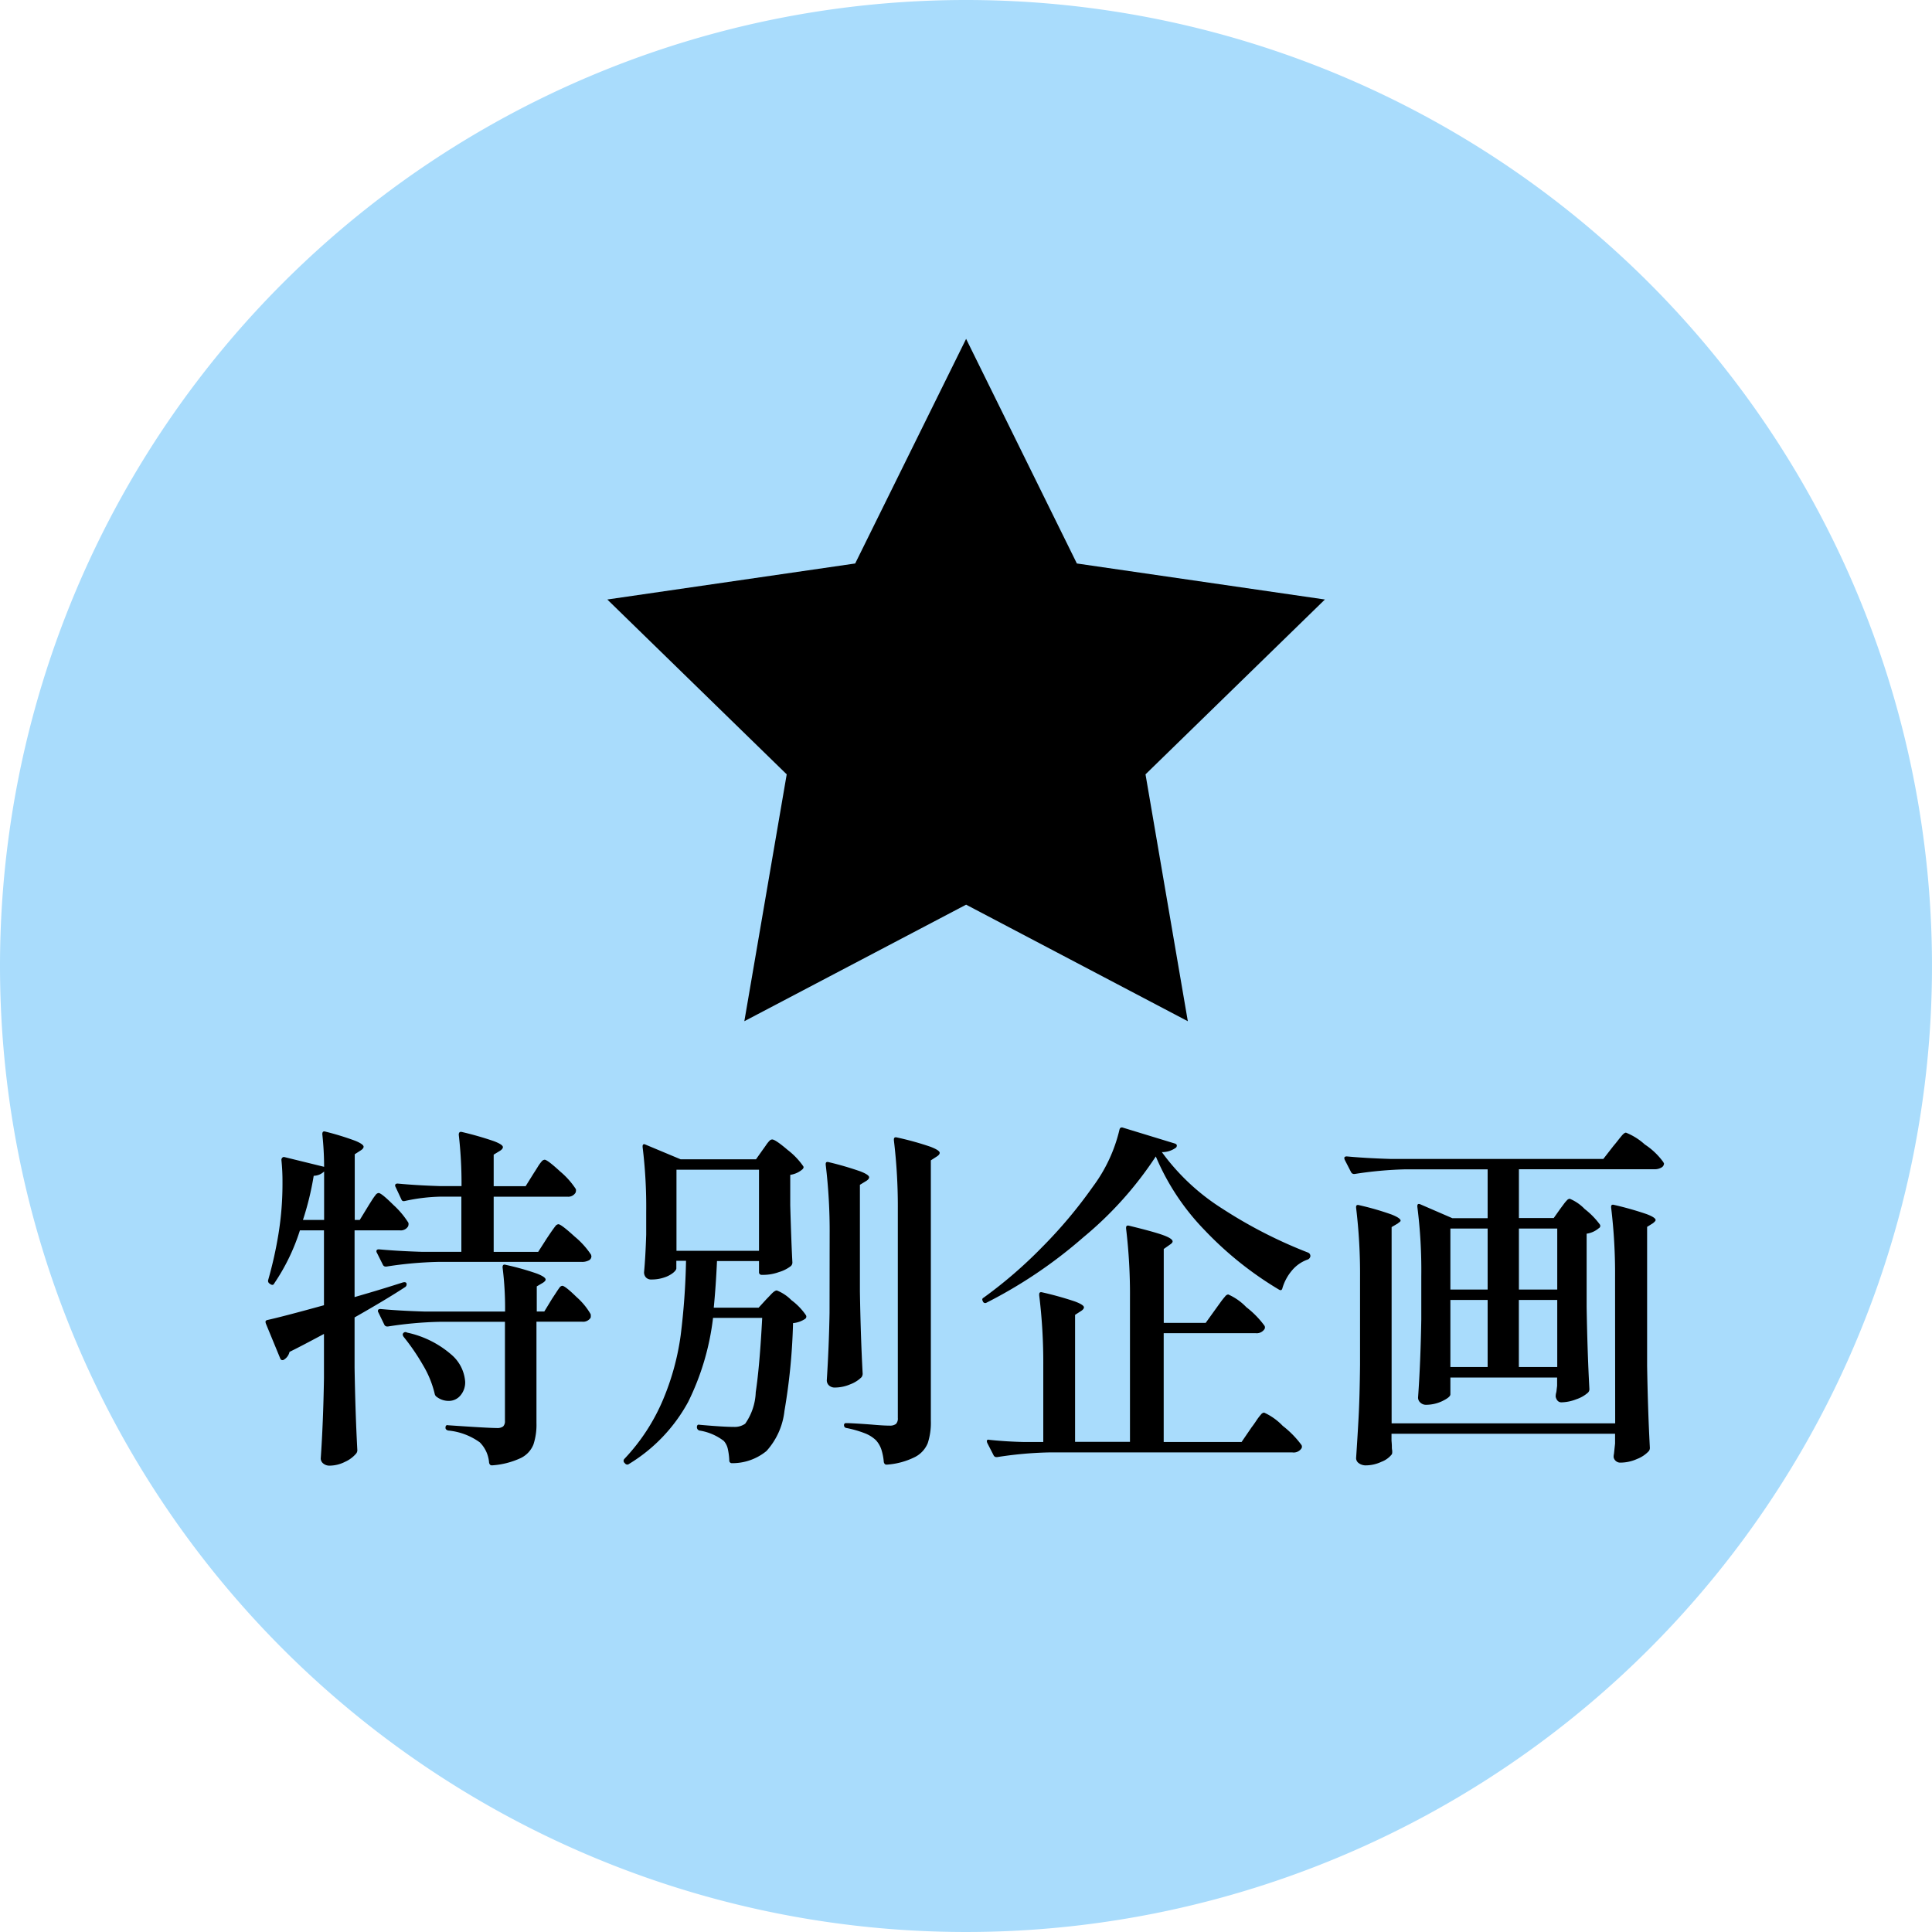 <svg xmlns="http://www.w3.org/2000/svg" width="70" height="70" viewBox="0 0 70 70"><g transform="translate(24042 -10977.675)"><path d="M35,0A35,35,0,1,1,0,35,35,35,0,0,1,35,0Z" transform="translate(-24042 10977.675)" fill="#a9dcfc"/><path d="M-21.671-8.281q.039-.065.13-.208a2.353,2.353,0,0,1,.149-.214.156.156,0,0,1,.111-.072q.1,0,.539.436a3.11,3.11,0,0,1,.54.644.225.225,0,0,1-.013.13.309.309,0,0,1-.3.143h-1.638v2.418l.533-.156q.533-.156,1.222-.377.117-.026.13.052v.026a.118.118,0,0,1-.065.1q-.676.442-1.82,1.092v1.82q.026,1.612.1,2.99a.19.19,0,0,1-.039.117,1.134,1.134,0,0,1-.41.306,1.252,1.252,0,0,1-.552.137.347.347,0,0,1-.234-.078.234.234,0,0,1-.091-.182q.091-1.313.117-2.912v-1.6q-.923.494-1.248.65a.448.448,0,0,1-.208.286.075.075,0,0,1-.052.013q-.052,0-.078-.065l-.52-1.261-.013-.052q0-.065.078-.078.533-.117,2.041-.533V-7.423h-.871A7.37,7.37,0,0,1-25.064-5.5q-.039.091-.143.026l-.013-.013a.114.114,0,0,1-.065-.13,14.525,14.525,0,0,0,.377-1.69,11.325,11.325,0,0,0,.143-1.859,7.378,7.378,0,0,0-.039-.806.114.114,0,0,1,.033-.084.083.083,0,0,1,.084-.019l1.43.351a11.187,11.187,0,0,0-.065-1.183q0-.13.117-.091a10.055,10.055,0,0,1,1.079.332q.3.124.3.214,0,.065-.1.13l-.221.143V-7.8h.182Zm6.487,1.144.149-.221q.1-.143.156-.214a.156.156,0,0,1,.111-.072q.1,0,.591.449a2.977,2.977,0,0,1,.592.656l.013.052a.167.167,0,0,1-.1.156.538.538,0,0,1-.253.052h-5.213a13.938,13.938,0,0,0-1.859.169h-.039a.11.11,0,0,1-.091-.065l-.221-.442a.075.075,0,0,1-.013-.052q0-.065.091-.065.715.065,1.586.091h1.4v-2h-.754a6.607,6.607,0,0,0-1.287.156q-.1.026-.13-.052L-20.67-9a.075.075,0,0,1-.013-.052q0-.065.091-.065.689.065,1.521.091h.793a15.493,15.493,0,0,0-.1-1.859q0-.13.117-.1a11.849,11.849,0,0,1,1.157.332q.325.124.325.215,0,.065-.1.13l-.234.143v1.144h1.157l.3-.481q.052-.078.136-.214a1.482,1.482,0,0,1,.143-.2.159.159,0,0,1,.11-.065q.1,0,.566.429a2.856,2.856,0,0,1,.566.637.225.225,0,0,1-.013.13.309.309,0,0,1-.3.143h-2.665v2h1.612Zm-8.073-2.418a.556.556,0,0,1-.377.156,10.527,10.527,0,0,1-.39,1.6h.767ZM-15-4.94l.137-.208q.084-.13.136-.2a.141.141,0,0,1,.1-.065q.1,0,.52.41a2.473,2.473,0,0,1,.507.617.328.328,0,0,1,0,.13.323.323,0,0,1-.312.143h-1.651V-.442a2.292,2.292,0,0,1-.11.78.93.93,0,0,1-.455.488,2.915,2.915,0,0,1-1.034.266h-.026q-.065,0-.091-.091A1.166,1.166,0,0,0-17.615.26a2.325,2.325,0,0,0-1.144-.429q-.1-.026-.1-.1,0-.117.1-.091,1.456.1,1.755.1a.354.354,0,0,0,.234-.058.261.261,0,0,0,.065-.2V-4.108h-2.379a13.938,13.938,0,0,0-1.859.169h-.039A.11.11,0,0,1-21.073-4l-.221-.455a.075.075,0,0,1-.013-.052q0-.065.091-.065.715.065,1.586.091H-16.7a11.807,11.807,0,0,0-.091-1.6q0-.13.117-.091a9.6,9.6,0,0,1,1.131.318q.312.123.312.215,0,.052-.1.117l-.221.13v.91h.273Zm-5.382,1.365q-.052-.078,0-.13a.1.1,0,0,1,.13-.013,3.572,3.572,0,0,1,1.592.787,1.424,1.424,0,0,1,.514.994.727.727,0,0,1-.169.494.543.543,0,0,1-.429.2.709.709,0,0,1-.429-.143.175.175,0,0,1-.078-.117,3.64,3.64,0,0,0-.422-1.034A7.91,7.91,0,0,0-20.384-3.575ZM-2.47-8.151a20.149,20.149,0,0,0-.143-2.535v-.026q0-.1.1-.078a10.9,10.9,0,0,1,1.222.338q.338.13.338.221,0,.065-.1.13l-.221.143V-.52a2.387,2.387,0,0,1-.111.806.985.985,0,0,1-.455.5,2.685,2.685,0,0,1-1.021.28h-.026q-.065,0-.091-.091A2.02,2.02,0,0,0-3.068.514.945.945,0,0,0-3.263.182a1.208,1.208,0,0,0-.39-.247A3.883,3.883,0,0,0-4.329-.26a.1.1,0,0,1-.091-.1.069.069,0,0,1,.078-.078q.208,0,.91.052.429.039.663.039A.354.354,0,0,0-2.535-.41.282.282,0,0,0-2.47-.624Zm-4.888-2.2q.039-.052.111-.156a1.147,1.147,0,0,1,.123-.156.15.15,0,0,1,.1-.052q.117,0,.559.377A2.658,2.658,0,0,1-5.9-9.75q.039.052-.026.117a.859.859,0,0,1-.442.2v1.105q.039,1.365.078,2.067a.176.176,0,0,1-.052.13,1.291,1.291,0,0,1-.436.221,1.677,1.677,0,0,1-.527.1H-7.4a.092.092,0,0,1-.1-.1v-.4H-9.022q-.039.884-.117,1.69h1.625l.286-.312q.052-.052.175-.182t.2-.13a1.525,1.525,0,0,1,.527.351,2.279,2.279,0,0,1,.527.546.1.1,0,0,1-.026.13.945.945,0,0,1-.442.156A21.964,21.964,0,0,1-6.578-.878a2.581,2.581,0,0,1-.65,1.45,1.945,1.945,0,0,1-1.248.442.092.092,0,0,1-.1-.1A2.378,2.378,0,0,0-8.632.488a.637.637,0,0,0-.143-.28,1.934,1.934,0,0,0-.884-.377A.126.126,0,0,1-9.75-.286q0-.117.1-.091Q-8.788-.3-8.4-.3a.654.654,0,0,0,.4-.117A2.114,2.114,0,0,0-7.618-1.56q.143-.949.234-2.691H-9.165a9.315,9.315,0,0,1-.9,3.042A5.953,5.953,0,0,1-12.207,1.04a.1.1,0,0,1-.143-.013L-12.376,1a.1.1,0,0,1,0-.143,7.162,7.162,0,0,0,1.4-2.145,9.224,9.224,0,0,0,.637-2.321,25.5,25.5,0,0,0,.195-2.71h-.351v.273q0,.065-.117.163a1.031,1.031,0,0,1-.325.169,1.391,1.391,0,0,1-.455.072A.256.256,0,0,1-11.6-5.72a.276.276,0,0,1-.065-.182q.052-.546.078-1.365v-.819a17.784,17.784,0,0,0-.13-2.353v-.026a.084.084,0,0,1,.026-.071q.026-.019.078.007l1.274.533h2.73ZM-4.94-7.267A20.149,20.149,0,0,0-5.083-9.8v-.026q0-.1.117-.065a11.383,11.383,0,0,1,1.138.332q.318.124.318.214,0,.065-.1.13l-.234.143v3.861q.026,1.612.1,2.99a.233.233,0,0,1-.039.117,1.15,1.15,0,0,1-.41.26,1.423,1.423,0,0,1-.552.117.3.3,0,0,1-.221-.078.249.249,0,0,1-.078-.182q.078-1.209.1-2.444ZM-7.5-9.62h-2.99v2.938H-7.5ZM6.877-10.1A13.142,13.142,0,0,1,4.251-7.17,16.98,16.98,0,0,1,.741-4.8a.088.088,0,0,1-.13-.052q-.052-.091.026-.13A16.289,16.289,0,0,0,2.75-6.806,16.943,16.943,0,0,0,4.6-9.009a5.6,5.6,0,0,0,.962-2.067q.026-.1.13-.065l1.872.572q.117.039.052.143a.836.836,0,0,1-.52.169A7.967,7.967,0,0,0,9.3-8.2a16.942,16.942,0,0,0,3.1,1.586.134.134,0,0,1,.078.13.155.155,0,0,1-.091.117,1.3,1.3,0,0,0-.578.4,1.756,1.756,0,0,0-.344.637q-.026.117-.13.052A12.607,12.607,0,0,1,8.658-7.417,8.629,8.629,0,0,1,6.877-10.1ZM9.048-4.576l.169-.234a2.681,2.681,0,0,1,.169-.214A.175.175,0,0,1,9.5-5.1a2.068,2.068,0,0,1,.656.461,3.329,3.329,0,0,1,.656.669.118.118,0,0,1,0,.13.337.337,0,0,1-.325.143H7.163V.247H9.984l.364-.533q.078-.1.175-.247a2.056,2.056,0,0,1,.163-.215A.175.175,0,0,1,10.8-.819a2.184,2.184,0,0,1,.676.481,3.509,3.509,0,0,1,.676.689.118.118,0,0,1,0,.13.337.337,0,0,1-.325.143H2.99A13.937,13.937,0,0,0,1.131.793H1.092A.11.11,0,0,1,1,.728L.767.273.754.221q0-.078.1-.052.624.065,1.274.078H2.8V-2.535A19.954,19.954,0,0,0,2.652-5.07V-5.1q0-.1.1-.078a12.141,12.141,0,0,1,1.189.331q.332.124.332.214,0,.065-.1.13l-.221.143v4.6H5.941v-5.2A19.954,19.954,0,0,0,5.8-7.488v-.026q0-.1.1-.078.91.221,1.248.345t.338.227q0,.052-.1.117l-.221.156v2.678H8.684Zm12.493-3.64.111-.149a1.33,1.33,0,0,1,.124-.149.15.15,0,0,1,.1-.052,1.59,1.59,0,0,1,.539.37,2.842,2.842,0,0,1,.553.565.092.092,0,0,1-.039.13.871.871,0,0,1-.442.2v2.652q.026,1.625.1,2.977a.176.176,0,0,1-.052.13,1.2,1.2,0,0,1-.423.24,1.537,1.537,0,0,1-.539.111q-.156,0-.208-.2a.547.547,0,0,1,.013-.13.5.5,0,0,0,.019-.1q.007-.065.02-.169v-.3H17.55v.611q0,.1-.286.24a1.372,1.372,0,0,1-.6.137.287.287,0,0,1-.2-.078.241.241,0,0,1-.085-.182q.091-1.274.117-2.834v-1.56a18.185,18.185,0,0,0-.143-2.522v-.026q0-.1.1-.065l1.17.507H18.9V-9.633H15.938a13.938,13.938,0,0,0-1.859.169h-.026a.118.118,0,0,1-.1-.065l-.234-.455-.013-.052q0-.065.091-.065.7.065,1.573.091h7.722l.364-.468q.078-.091.163-.2t.163-.2q.078-.084.13-.084a2.259,2.259,0,0,1,.683.429,2.538,2.538,0,0,1,.669.637l.026.052a.171.171,0,0,1-.1.149.469.469,0,0,1-.234.059H20.033v1.768h1.261Zm1.976,2.5a19.954,19.954,0,0,0-.143-2.535v-.026q0-.1.117-.065a11.673,11.673,0,0,1,1.17.332q.325.124.325.215,0,.039-.1.117l-.208.13v5.018q.026,1.612.1,2.99a.19.19,0,0,1-.039.117,1.15,1.15,0,0,1-.429.286,1.461,1.461,0,0,1-.585.13.243.243,0,0,1-.26-.195.547.547,0,0,1,.013-.13L23.517.3V-.052h-8.1V.195q.013.143.013.227a.581.581,0,0,0,.013.137V.618a.228.228,0,0,1-.013.072.861.861,0,0,1-.377.273,1.345,1.345,0,0,1-.559.13.421.421,0,0,1-.26-.078.225.225,0,0,1-.1-.182q.052-.767.091-1.489t.052-1.891V-5.707a19.954,19.954,0,0,0-.143-2.535v-.026q0-.1.117-.065a10.208,10.208,0,0,1,1.17.338q.325.13.325.221,0,.026-.045.058a.564.564,0,0,0-.059.046l-.221.13V-.429h8.1ZM18.9-5.278v-2.21H17.55v2.21Zm2.522,0v-2.21H20.033v2.21ZM18.9-4.9H17.55V-2.47H18.9Zm1.131,0V-2.47h1.391V-4.9Z" transform="translate(-24007 11029.675)"/><path d="M13,0,8.981,8.138,0,9.443l6.5,6.335L4.965,24.722,13,20.5l8.033,4.223L19.5,15.778l6.5-6.335L17.013,8.138Z" transform="translate(-24019.996 10989.953)"/></g></svg>